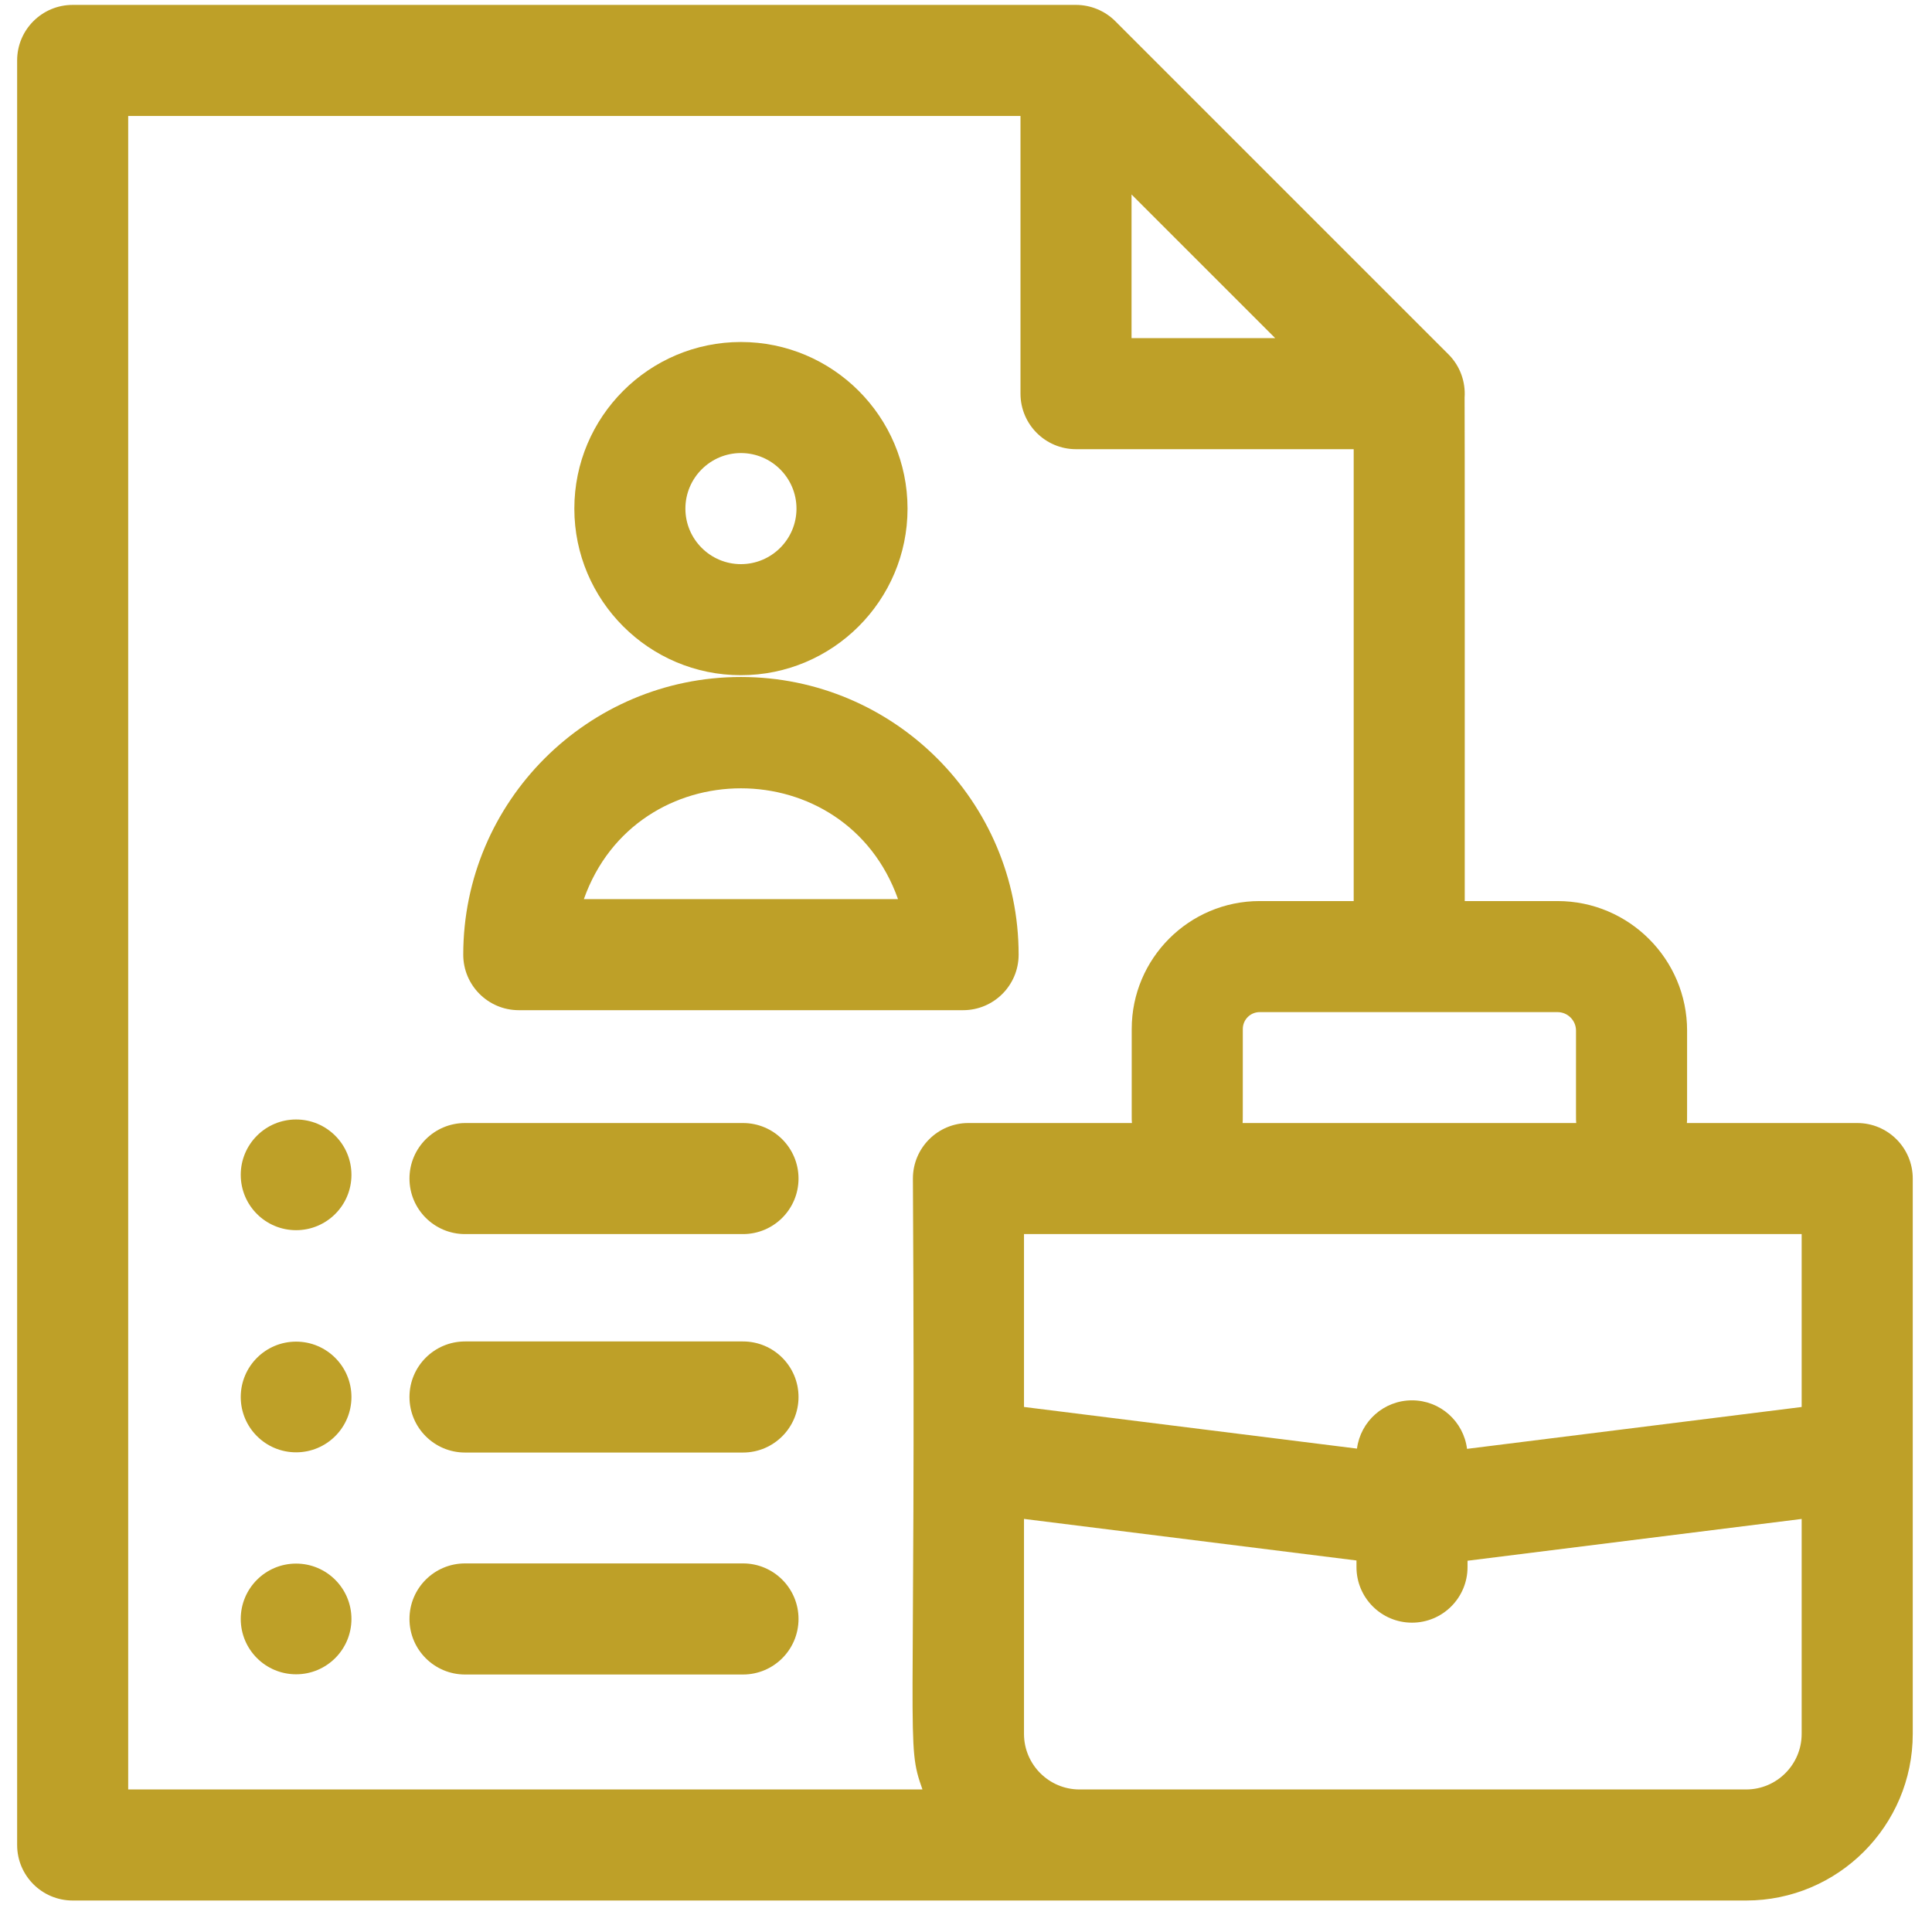 <svg width="54" height="54" viewBox="0 0 54 54" fill="none" xmlns="http://www.w3.org/2000/svg">
<path d="M51.91 31.389H47.149C47.16 31.23 47.151 31.514 47.155 28.807C47.155 26.81 45.53 25.185 43.533 25.185H40.94C40.94 21.644 40.943 11.237 40.936 11.114C40.967 10.672 40.81 10.229 40.486 9.905C40.472 9.892 31.155 0.575 31.171 0.59C30.882 0.302 30.483 0.137 30.075 0.137H2.031C1.174 0.137 0.479 0.832 0.479 1.689V51.568C0.479 52.425 1.174 53.12 2.031 53.12H48.805C51.373 53.12 53.462 51.031 53.462 48.463V32.941C53.462 32.084 52.767 31.389 51.91 31.389ZM50.357 39.326L41.004 40.496C40.908 39.732 40.257 39.14 39.466 39.14C38.678 39.14 38.028 39.728 37.928 40.489L28.621 39.325V34.493H50.357V39.326ZM44.05 28.807C44.053 31.508 44.044 31.229 44.056 31.389H34.731C34.742 31.228 34.733 31.509 34.737 28.76C34.737 28.5 34.948 28.289 35.207 28.289H43.533C43.818 28.289 44.05 28.521 44.05 28.807ZM31.627 5.436L35.641 9.45H31.627V5.436ZM3.583 3.241H28.523V11.002C28.523 11.86 29.218 12.555 30.075 12.555H37.836V25.185H35.207C33.236 25.185 31.632 26.788 31.632 28.76C31.635 31.509 31.626 31.228 31.638 31.389H27.069C26.211 31.389 25.516 32.084 25.516 32.941C25.608 49.101 25.309 48.678 25.783 50.016H3.583V3.241ZM48.805 50.016H30.173C29.317 50.016 28.621 49.319 28.621 48.463V42.454L37.914 43.616V43.801C37.914 44.659 38.609 45.354 39.466 45.354C40.323 45.354 41.018 44.659 41.018 43.801V43.623L50.357 42.455V48.463C50.357 49.319 49.661 50.016 48.805 50.016Z" fill="#BEA028"/>
<path d="M20.709 18.872C23.277 18.872 25.366 16.783 25.366 14.216C25.366 11.648 23.277 9.559 20.709 9.559C18.142 9.559 16.053 11.648 16.053 14.216C16.053 16.783 18.142 18.872 20.709 18.872ZM20.709 12.663C21.565 12.663 22.262 13.36 22.262 14.216C22.262 15.072 21.565 15.768 20.709 15.768C19.854 15.768 19.157 15.072 19.157 14.216C19.157 13.36 19.854 12.663 20.709 12.663Z" fill="#BEA028"/>
<path d="M14.501 28.235H26.919C27.776 28.235 28.471 27.54 28.471 26.683C28.471 22.403 24.989 18.922 20.709 18.922C16.43 18.922 12.948 22.403 12.948 26.683C12.948 27.54 13.643 28.235 14.501 28.235ZM25.1 25.131H16.319C17.782 21.003 23.636 21 25.1 25.131Z" fill="#BEA028"/>
<path d="M20.767 31.389H12.998C12.14 31.389 11.445 32.084 11.445 32.941C11.445 33.798 12.14 34.493 12.998 34.493H20.767C21.624 34.493 22.319 33.798 22.319 32.941C22.319 32.084 21.624 31.389 20.767 31.389Z" fill="#BEA028"/>
<path d="M20.767 37.494H12.998C12.14 37.494 11.445 38.189 11.445 39.046C11.445 39.904 12.14 40.599 12.998 40.599H20.767C21.624 40.599 22.319 39.904 22.319 39.046C22.319 38.189 21.624 37.494 20.767 37.494Z" fill="#BEA028"/>
<path d="M20.767 43.698H12.998C12.14 43.698 11.445 44.393 11.445 45.25C11.445 46.108 12.14 46.803 12.998 46.803H20.767C21.624 46.803 22.319 46.108 22.319 45.25C22.319 44.393 21.624 43.698 20.767 43.698Z" fill="#BEA028"/>
<path d="M8.276 34.384C9.13 34.384 9.823 33.692 9.823 32.837C9.823 31.983 9.13 31.29 8.276 31.29C7.421 31.29 6.729 31.983 6.729 32.837C6.729 33.692 7.421 34.384 8.276 34.384Z" fill="#BEA028"/>
<path d="M8.276 40.593C9.13 40.593 9.823 39.901 9.823 39.047C9.823 38.192 9.13 37.499 8.276 37.499C7.421 37.499 6.729 38.192 6.729 39.047C6.729 39.901 7.421 40.593 8.276 40.593Z" fill="#BEA028"/>
<path d="M8.276 46.797C9.13 46.797 9.823 46.105 9.823 45.25C9.823 44.396 9.13 43.703 8.276 43.703C7.421 43.703 6.729 44.396 6.729 45.25C6.729 46.105 7.421 46.797 8.276 46.797Z" fill="#BEA028"/>
</svg>
